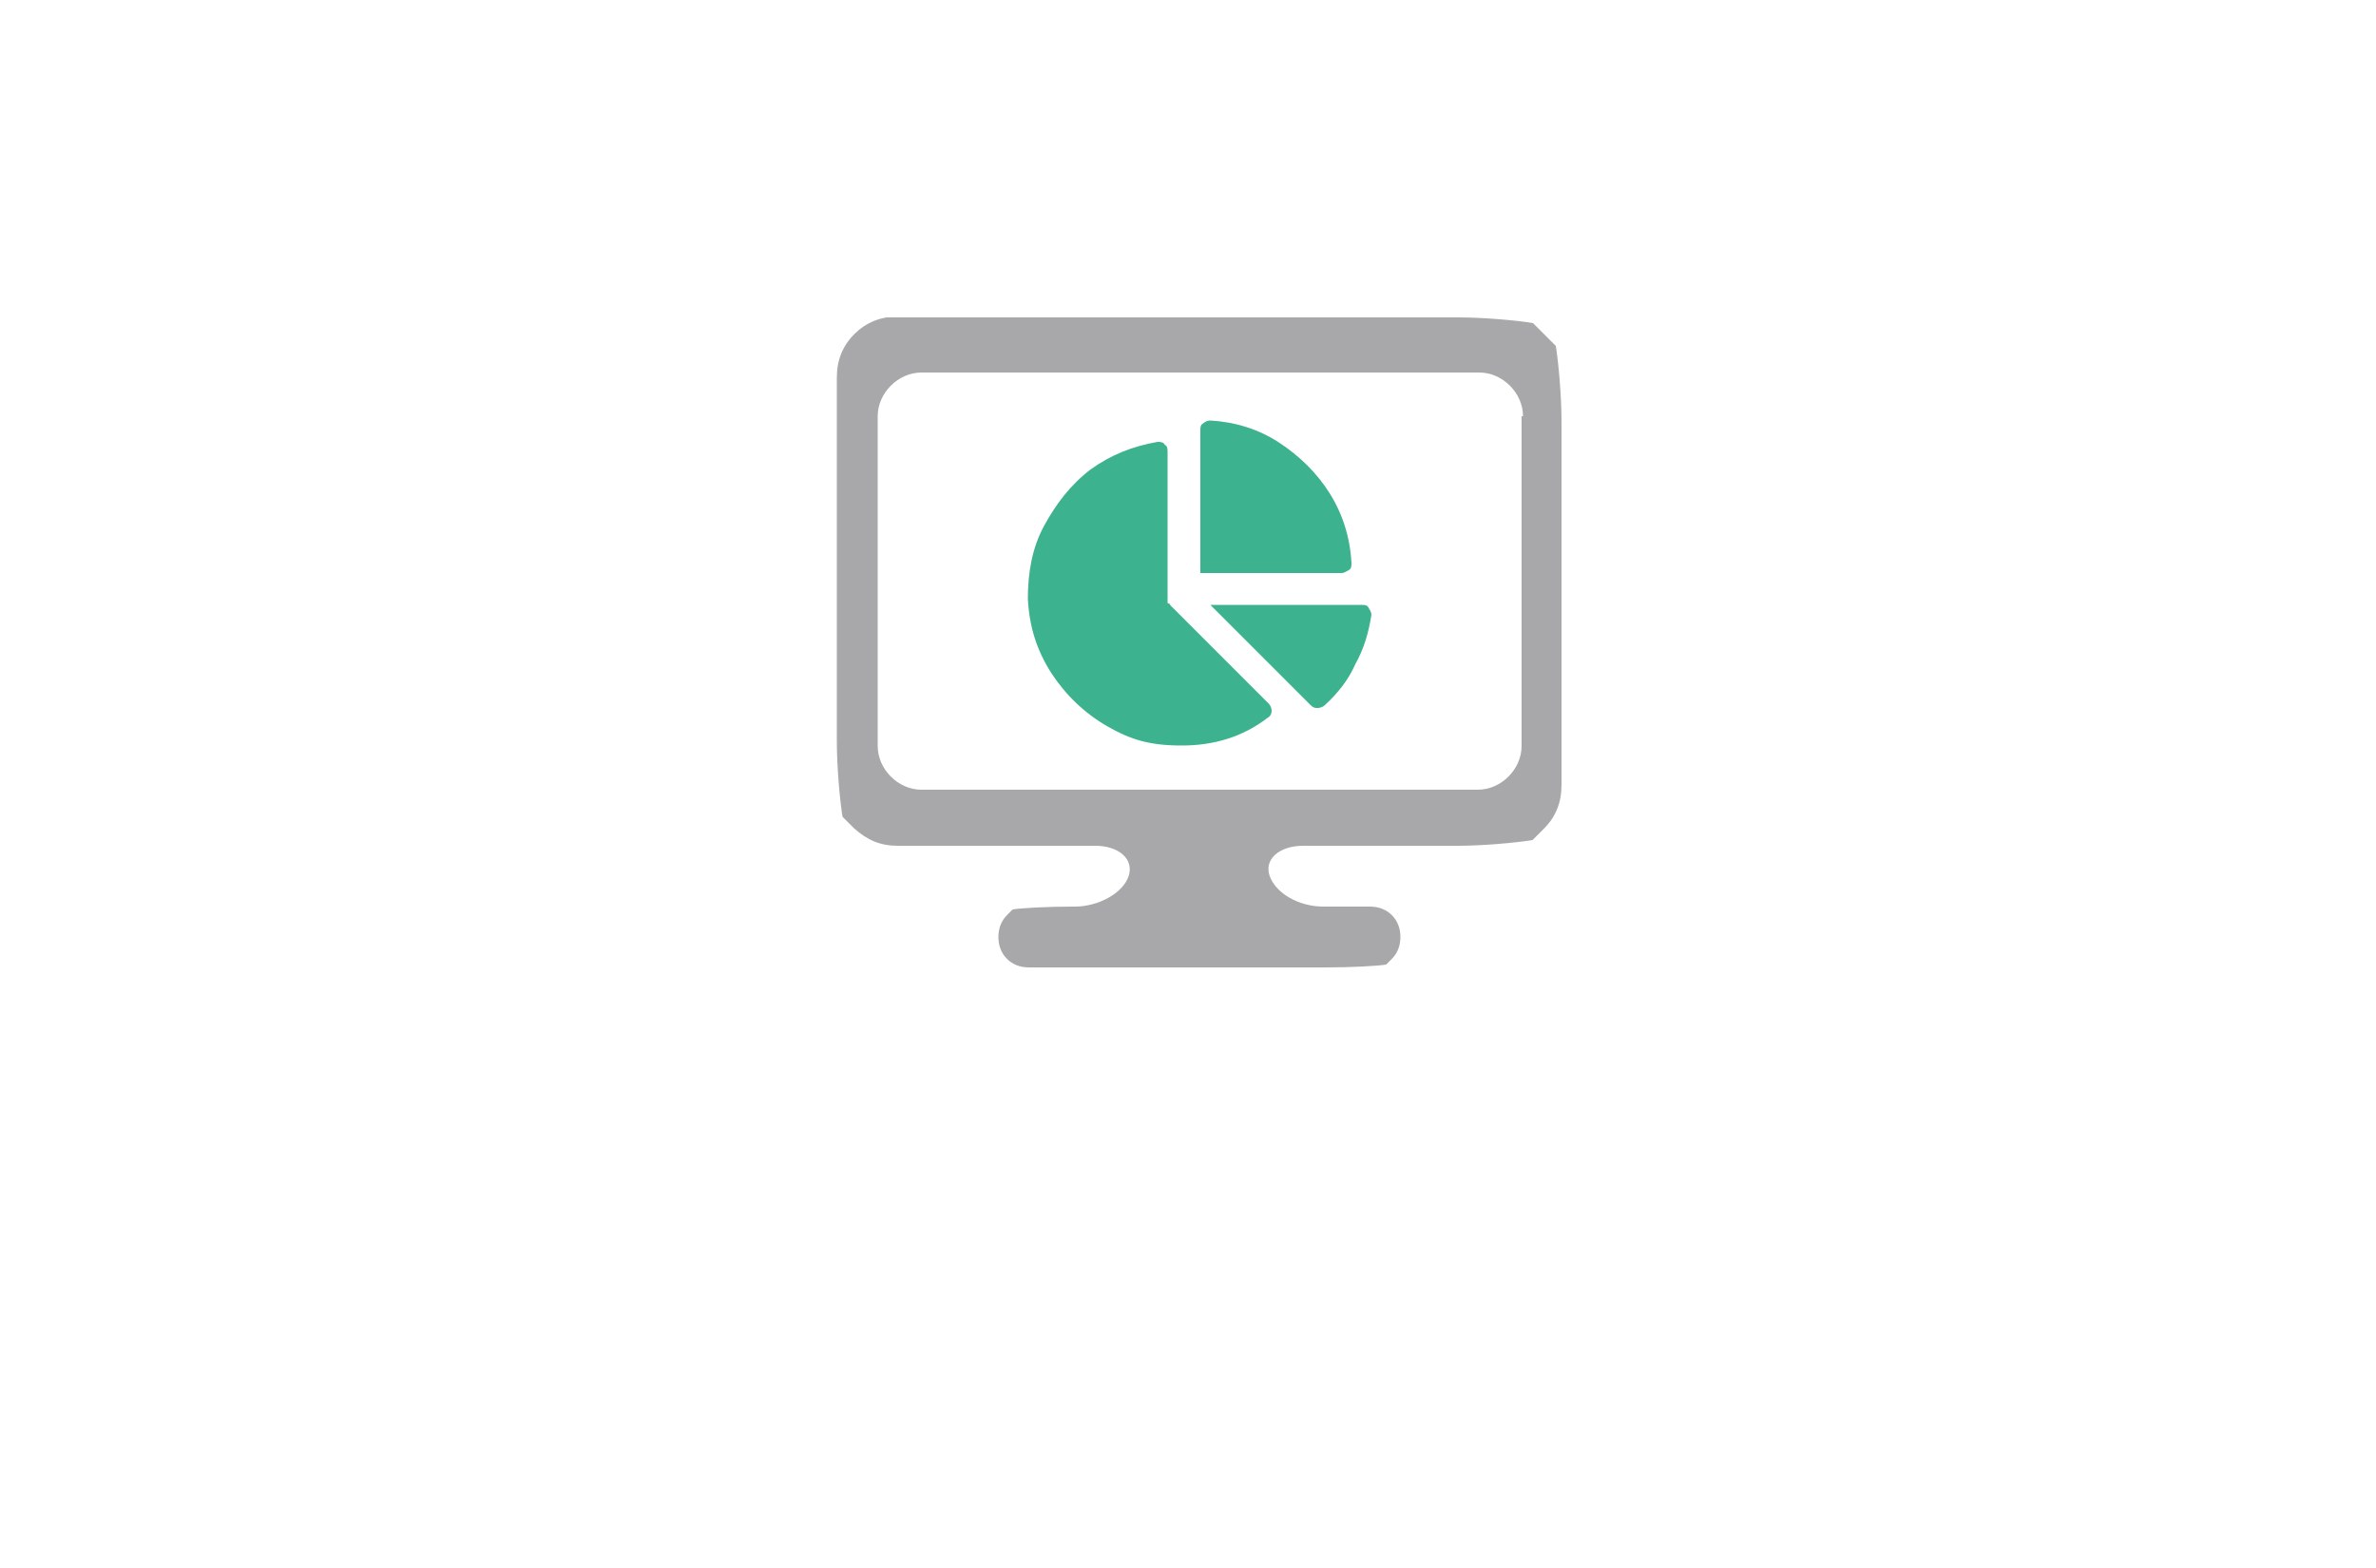 <?xml version="1.0" encoding="UTF-8"?>
<svg xmlns="http://www.w3.org/2000/svg" version="1.1" xmlns:xlink="http://www.w3.org/1999/xlink" viewBox="0 0 500 330">
  <defs>
    <style>
      .cls-1 {
        fill: none;
      }

      .cls-2 {
        fill: #3cb28e;
      }

      .cls-3 {
        fill: #a8a8ab;
      }

      .cls-4 {
        clip-path: url(#clippath);
      }
    </style>
    <clipPath id="clippath">
      <rect class="cls-1" x="176.1" y="66.8" width="152.9" height="137"/>
    </clipPath>
  </defs>
  <!-- Generator: Adobe Illustrator 28.7.1, SVG Export Plug-In . SVG Version: 1.2.0 Build 142)  -->
  <g>
    <g id="Layer_1">
      <g class="cls-4">
        <g>
          <path class="cls-3" d="M307,66.8c4.9,0,12.2.6,15.6,1.2l2.4,2.4,2.4,2.4c.6,3.7,1.2,10.7,1.2,15.9v76.5c0,3.7-1.2,6.7-3.7,9.2l-2.4,2.4c-3.7.6-10.7,1.2-15.6,1.2h-32.7c-4.9,0-8.3,2.8-7,6.4s6.1,6.4,11.3,6.4h9.8c1.8,0,3.4.6,4.6,1.8,1.2,1.2,1.8,2.8,1.8,4.6s-.6,3.4-1.8,4.6l-1.2,1.2c-1.8.3-7.3.6-12.5.6h-62.7c-1.8,0-3.4-.6-4.6-1.8-1.2-1.2-1.8-2.8-1.8-4.6s.6-3.4,1.8-4.6l1.2-1.2c1.8-.3,7.3-.6,12.5-.6h.6c4.9,0,10.1-2.8,11.3-6.4s-2.1-6.4-7-6.4h-41.6c-3.7,0-6.4-1.2-9.2-3.7l-2.4-2.4c-.6-3.7-1.2-10.7-1.2-15.9v-76.5c0-3.7,1.2-6.7,3.7-9.2,2.4-2.4,5.5-3.7,9.2-3.7h118.3-.3ZM320.5,87.6c0-4.9-4.3-9.2-9.2-9.2h-117.4c-4.9,0-9.2,4.3-9.2,9.2v69.4c0,4.9,4.3,9.2,9.2,9.2h117.1c4.9,0,9.2-4.3,9.2-9.2v-69.4h.3Z"/>
          <path class="cls-2" d="M286.5,127.3c.6,0,1.2,0,1.5.6s.6.9.6,1.5c-.6,3.7-1.5,7-3.4,10.4-1.5,3.4-3.7,6.1-6.4,8.6-.3.3-.9.6-1.5.6s-.9,0-1.5-.6l-21.1-21.1h31.8ZM284.4,118.5c0,.6,0,1.2-.6,1.5s-.9.6-1.5.6h-29.7v-30c0-.6,0-1.2.6-1.5.3-.3.9-.6,1.5-.6,5.2.3,10.1,1.8,14.4,4.6,4.3,2.8,8,6.4,10.7,10.7s4.3,9.2,4.6,14.7M246.2,127.3l20.8,20.8c.3.3.6.9.6,1.5s-.3,1.2-.9,1.5c-5.2,4-11.3,5.8-18,5.8s-10.7-1.2-15.6-4c-4.9-2.8-8.9-6.7-11.9-11.3-3.1-4.9-4.6-9.8-4.9-15.6,0-5.5.9-10.7,3.4-15.3s5.5-8.6,9.8-11.9c4.3-3.1,8.9-4.9,14.1-5.8.6,0,1.2,0,1.5.6.6.3.6.9.6,1.5v31.8l.6.3Z"/>
        </g>
      </g>
    </g>
  </g>
</svg>